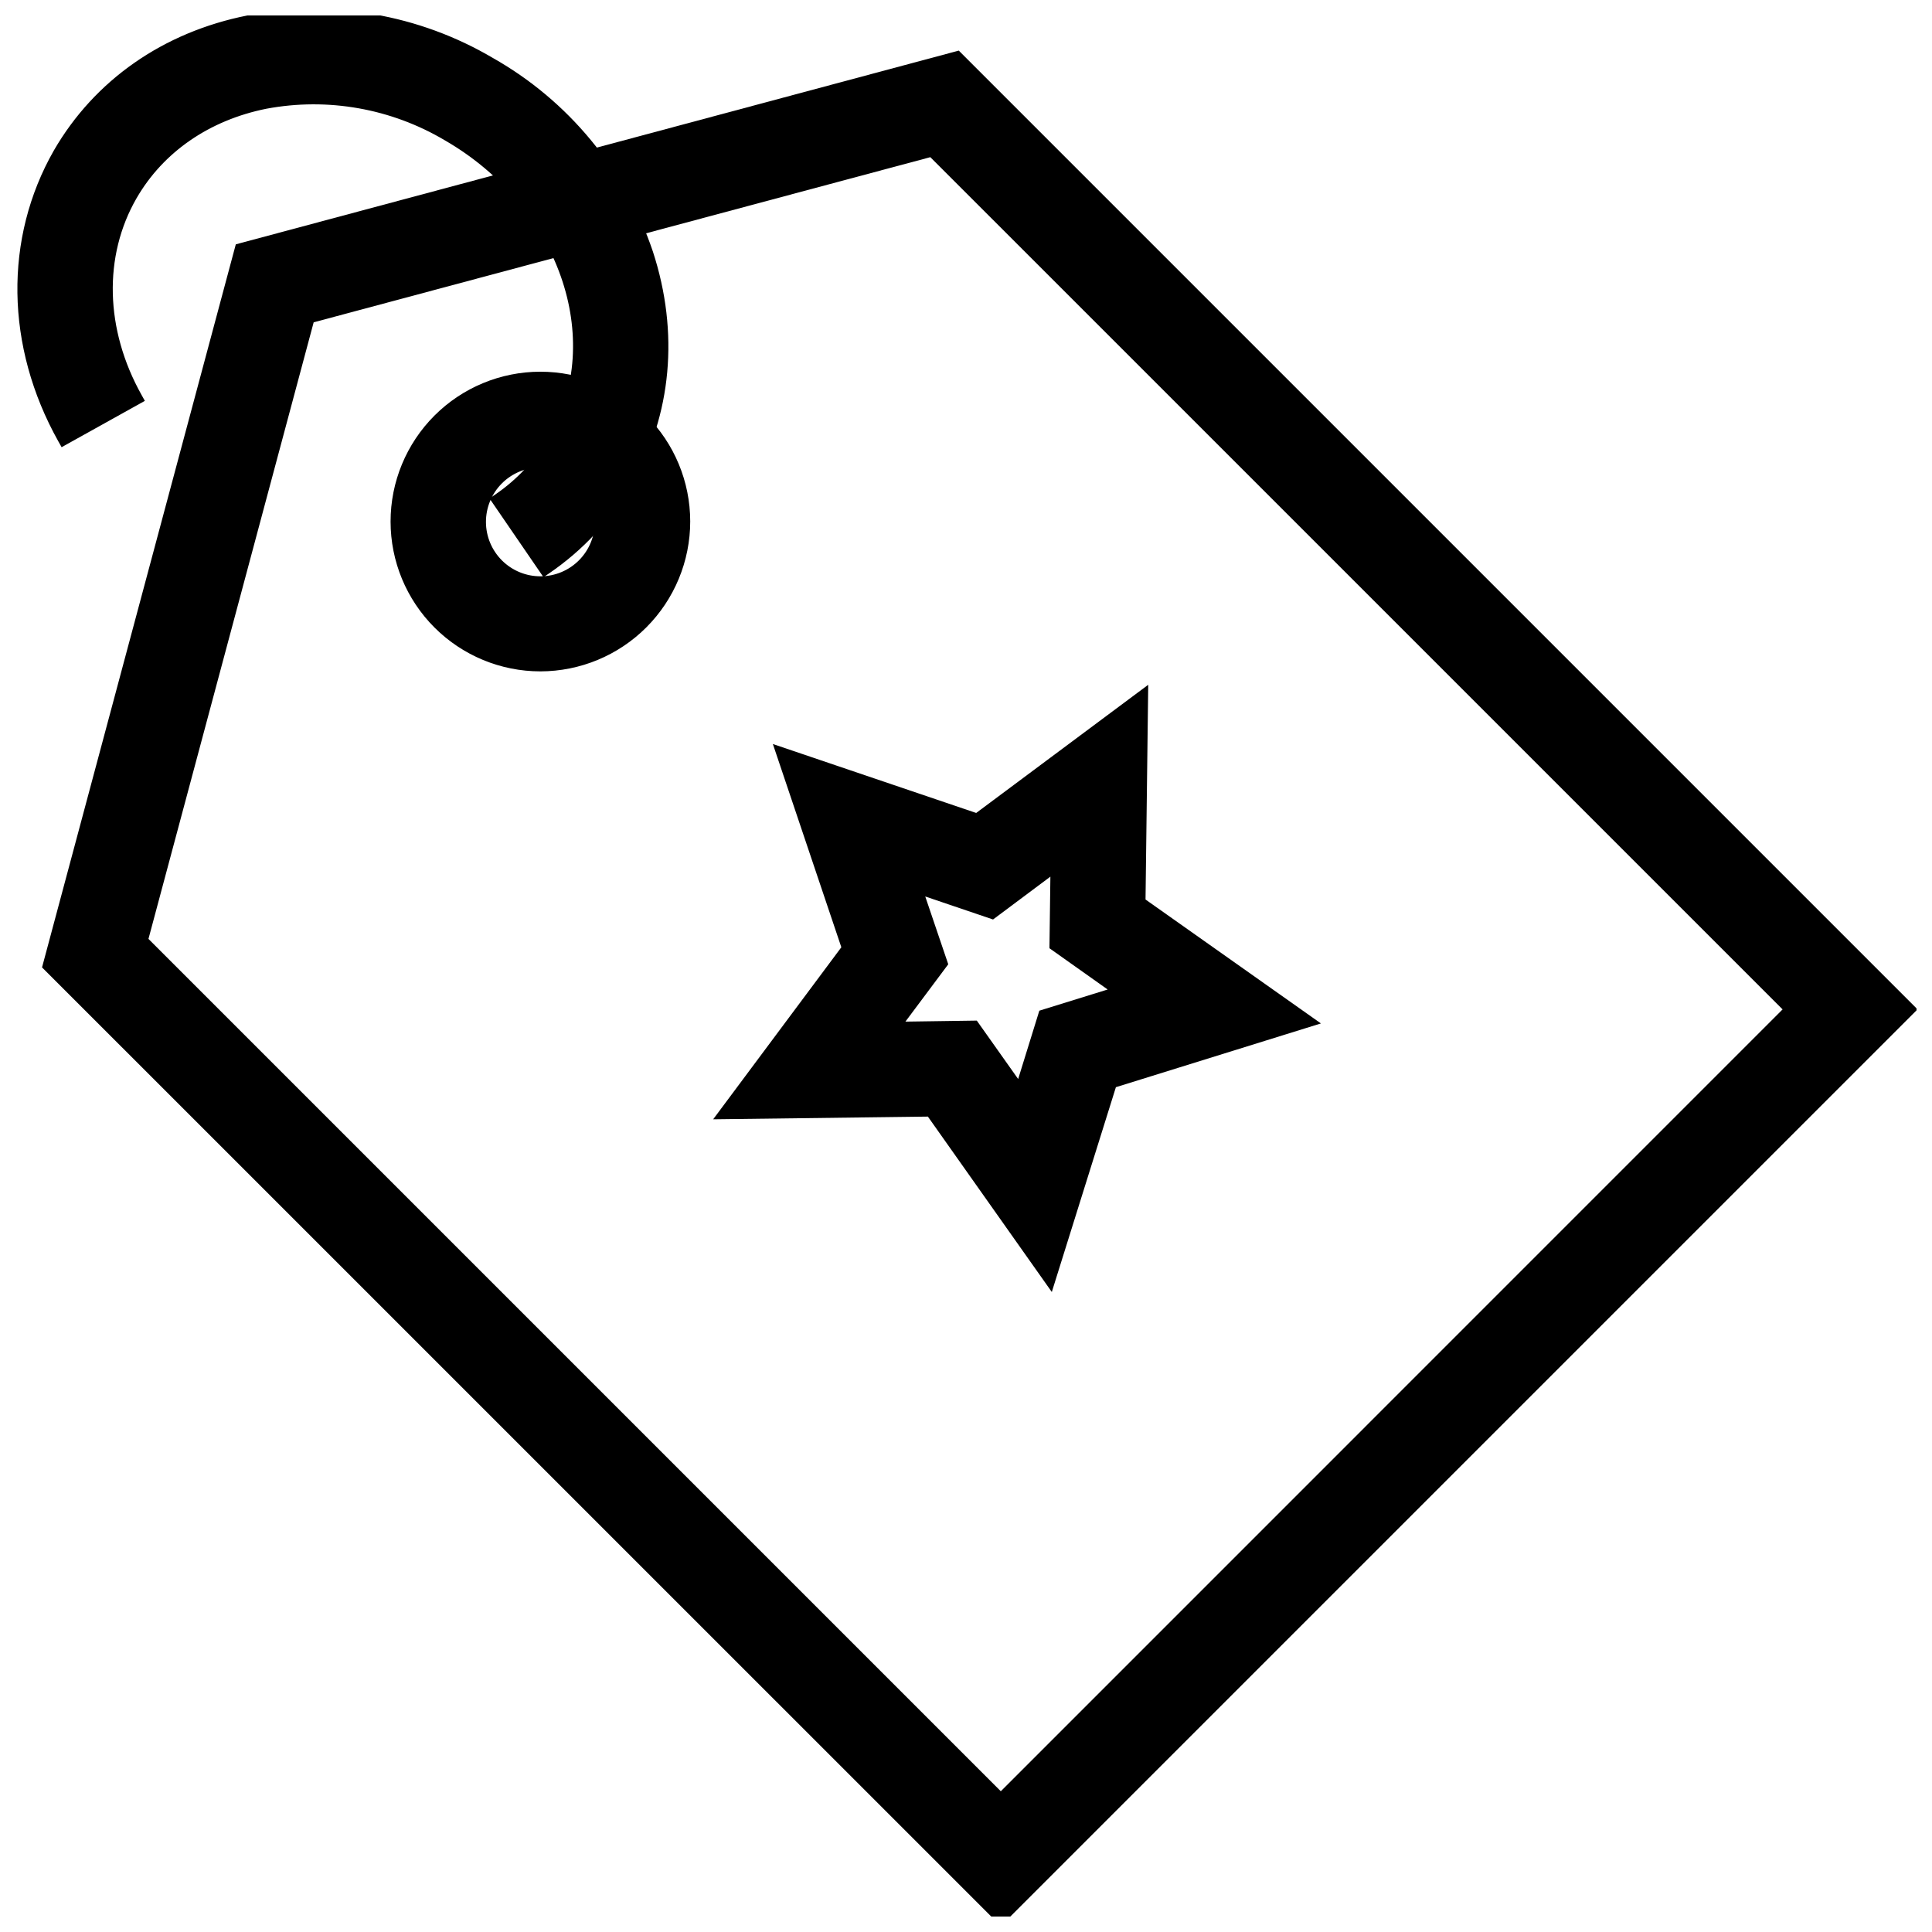 <?xml version="1.0" encoding="UTF-8"?>
<!-- Uploaded to: ICON Repo, www.svgrepo.com, Generator: ICON Repo Mixer Tools -->
<svg width="800px" height="800px" version="1.1" viewBox="144 144 512 512" xmlns="http://www.w3.org/2000/svg">
 <defs>
  <clipPath id="f">
   <path d="m157 159h493v492.9h-493z"/>
  </clipPath>
  <clipPath id="e">
   <path d="m156 158h495v493.9h-495z"/>
  </clipPath>
  <clipPath id="d">
   <path d="m155 157h496.9v494.9h-496.9z"/>
  </clipPath>
  <clipPath id="c">
   <path d="m150 148.09h170v146.91h-170z"/>
  </clipPath>
  <clipPath id="b">
   <path d="m149 148.09h172v147.91h-172z"/>
  </clipPath>
  <clipPath id="a">
   <path d="m148.09 148.09h173.91v148.91h-173.91z"/>
  </clipPath>
 </defs>
 <g clip-path="url(#f)">
  <path d="m409.22 651.9-252.07-252.07 50.789-189.61 189.61-50.809 252.07 252.07zm-227.87-258.56 227.87 227.87 209.72-209.72-227.89-227.87-165.39 44.316z"/>
 </g>
 <g clip-path="url(#e)">
  <path d="m409.22 653.17-253.07-253 51.074-190.68 0.484-0.125 190.11-50.949 253.13 253.07zm-251.09-253.61 251.09 251.07 239.15-239.15-251.09-251.07-188.61 50.543zm251.09 222.92-228.83-228.83 44.551-166.44 0.5-0.125 165.89-44.461 228.83 228.83zm-226.88-229.46 226.89 226.87 208.45-208.45-226.87-226.81-164.47 44.051z"/>
  <path d="m409.22 653.17-253.07-253 51.074-190.68 0.484-0.125 190.11-50.949 253.13 253.07zm-251.09-253.61 251.09 251.07 239.15-239.15-251.09-251.07-188.61 50.543zm251.09 222.92-228.83-228.83 44.551-166.44 0.5-0.125 165.89-44.461 228.83 228.83zm-226.88-229.46 226.89 226.87 208.45-208.45-226.87-226.81-164.47 44.051z"/>
 </g>
 <g clip-path="url(#d)">
  <path d="m409.22 654.43-254.08-254.06 51.348-191.61 0.984-0.27 190.61-51.078 254.08 254.08zm-250.09-255.13 250.09 250.09 237.88-237.9-250.02-250.09-187.71 50.289zm48.805-189.07 0.5-0.145 149.67-40.098zm201.29 413.51-229.87-229.85 44.855-167.41 1-0.27 166.39-44.57 229.87 229.86zm-225.88-230.92 225.88 225.88 207.18-207.2-225.86-225.85-163.42 43.766zm42.332-164.87 0.5-0.125 130.6-35.02z"/>
 </g>
 <path d="m287.21 320.13c-10.055 0-19.695-3.992-26.809-11.102-7.109-7.109-11.105-16.75-11.109-26.805-0.004-10.055 3.988-19.699 11.094-26.812 7.106-7.109 16.746-11.109 26.801-11.117 10.055-0.008 19.699 3.981 26.816 11.086 7.113 7.102 11.117 16.742 11.129 26.797 0 10.059-3.996 19.707-11.105 26.824-7.109 7.117-16.754 11.121-26.816 11.129zm0-54.133c-4.301 0-8.426 1.711-11.469 4.754-3.039 3.043-4.746 7.172-4.746 11.473 0.004 4.305 1.719 8.43 4.762 11.469 3.047 3.039 7.176 4.742 11.48 4.734 4.301-0.004 8.426-1.723 11.461-4.769 3.035-3.047 4.738-7.176 4.727-11.48-0.035-4.277-1.762-8.367-4.797-11.379s-7.141-4.707-11.418-4.711z"/>
 <path d="m287.21 321.02c-10.289 0-20.16-4.086-27.438-11.363-7.281-7.277-11.371-17.145-11.375-27.438 0-10.289 4.082-20.164 11.355-27.441 7.273-7.281 17.145-11.375 27.434-11.383 10.293-0.004 20.164 4.074 27.449 11.348 7.281 7.273 11.379 17.137 11.387 27.43-0.004 10.297-4.094 20.168-11.371 27.453-7.273 7.281-17.145 11.383-27.441 11.395zm0-75.836c-9.82 0-19.238 3.902-26.184 10.848-6.941 6.945-10.844 16.367-10.84 26.188 0.004 9.824 3.91 19.242 10.855 26.184 6.949 6.941 16.371 10.836 26.191 10.828 9.824-0.004 19.238-3.914 26.18-10.863 6.938-6.949 10.832-16.375 10.824-26.195-0.02-9.809-3.93-19.215-10.867-26.148-6.941-6.934-16.348-10.832-26.16-10.84zm0 54.133c-4.535 0-8.883-1.801-12.094-5.008-3.207-3.203-5.012-7.555-5.012-12.09-0.004-4.535 1.793-8.887 4.996-12.098 3.203-3.207 7.551-5.016 12.086-5.023 4.535-0.004 8.891 1.789 12.102 4.992 3.211 3.199 5.023 7.547 5.031 12.082 0.004 4.543-1.793 8.902-5.004 12.117-3.207 3.215-7.562 5.023-12.105 5.027zm0-32.43c-4.062 0-7.961 1.617-10.836 4.492s-4.488 6.777-4.484 10.84c0.004 4.066 1.621 7.965 4.5 10.836 2.879 2.871 6.781 4.481 10.848 4.473 4.062-0.004 7.961-1.625 10.828-4.508 2.871-2.879 4.477-6.781 4.469-10.848-0.012-4.059-1.629-7.945-4.5-10.809-2.875-2.867-6.766-4.477-10.824-4.477z"/>
 <path d="m287.21 321.02c-10.289 0-20.16-4.086-27.438-11.363-7.281-7.277-11.371-17.145-11.375-27.438 0-10.289 4.082-20.164 11.355-27.441 7.273-7.281 17.145-11.375 27.434-11.383 10.293-0.004 20.164 4.074 27.449 11.348 7.281 7.273 11.379 17.137 11.387 27.43-0.004 10.297-4.094 20.168-11.371 27.453-7.273 7.281-17.145 11.383-27.441 11.395zm0-75.836c-9.82 0-19.238 3.902-26.184 10.848-6.941 6.945-10.844 16.367-10.84 26.188 0.004 9.824 3.91 19.242 10.855 26.184 6.949 6.941 16.371 10.836 26.191 10.828 9.824-0.004 19.238-3.914 26.18-10.863 6.938-6.949 10.832-16.375 10.824-26.195-0.02-9.809-3.93-19.215-10.867-26.148-6.941-6.934-16.348-10.832-26.16-10.84zm0 54.133c-4.535 0-8.883-1.801-12.094-5.008-3.207-3.203-5.012-7.555-5.012-12.09-0.004-4.535 1.793-8.887 4.996-12.098 3.203-3.207 7.551-5.016 12.086-5.023 4.535-0.004 8.891 1.789 12.102 4.992 3.211 3.199 5.023 7.547 5.031 12.082 0.004 4.543-1.793 8.902-5.004 12.117-3.207 3.215-7.562 5.023-12.105 5.027zm0-32.43c-4.062 0-7.961 1.617-10.836 4.492s-4.488 6.777-4.484 10.84c0.004 4.066 1.621 7.965 4.5 10.836 2.879 2.871 6.781 4.481 10.848 4.473 4.062-0.004 7.961-1.625 10.828-4.508 2.871-2.879 4.477-6.781 4.469-10.848-0.012-4.059-1.629-7.945-4.5-10.809-2.875-2.867-6.766-4.477-10.824-4.477z"/>
 <path d="m287.21 321.92c-10.527 0-20.625-4.184-28.07-11.625-7.445-7.445-11.633-17.539-11.633-28.07-0.004-10.527 4.176-20.625 11.617-28.074 7.441-7.449 17.535-11.637 28.062-11.645 10.531-0.004 20.629 4.172 28.082 11.609 7.449 7.441 11.641 17.535 11.648 28.062-0.004 10.531-4.188 20.633-11.633 28.086-7.445 7.449-17.539 11.641-28.074 11.656zm-37.918-39.742c0 13.547 7.227 26.066 18.961 32.84 11.73 6.773 26.188 6.773 37.918 0s18.961-19.293 18.961-32.84c0 13.547-7.231 26.066-18.961 32.84s-26.188 6.773-37.918 0c-11.734-6.773-18.961-19.293-18.961-32.84zm37.918-36.094c-9.582 0-18.773 3.809-25.551 10.586-6.777 6.777-10.582 15.973-10.578 25.555 0.004 9.586 3.812 18.777 10.594 25.551 6.781 6.773 15.977 10.574 25.559 10.57 9.586-0.008 18.777-3.82 25.547-10.605 6.773-6.781 10.57-15.977 10.562-25.562-0.016-9.574-3.828-18.754-10.602-25.52-6.773-6.766-15.953-10.57-25.531-10.574zm0 54.133c-4.769 0-9.348-1.895-12.723-5.269-3.379-3.375-5.277-7.949-5.277-12.723-0.004-4.773 1.887-9.352 5.258-12.727 3.371-3.379 7.949-5.281 12.719-5.289 4.773-0.004 9.352 1.883 12.734 5.254 3.379 3.367 5.285 7.941 5.293 12.715 0.004 4.781-1.891 9.363-5.266 12.746s-7.957 5.289-12.738 5.293zm-16.215-18.039c0 5.793 3.094 11.145 8.109 14.043 5.016 2.894 11.199 2.894 16.215 0 5.016-2.898 8.105-8.25 8.105-14.043 0 5.793-3.09 11.145-8.105 14.043-5.016 2.894-11.199 2.894-16.215 0-5.016-2.898-8.109-8.25-8.109-14.043zm16.215-14.301c-3.832 0-7.508 1.523-10.215 4.238-2.707 2.715-4.223 6.394-4.211 10.23 0.012 3.832 1.547 7.504 4.269 10.203 2.723 2.699 6.41 4.203 10.242 4.18 3.832-0.02 7.5-1.566 10.191-4.297 2.691-2.731 4.184-6.422 4.152-10.254-0.039-3.805-1.574-7.438-4.277-10.117-2.699-2.676-6.348-4.18-10.152-4.184z"/>
 <g clip-path="url(#c)">
  <path d="m288.48 294.48-12.246-17.879c6.113-4.168 11.199-9.672 14.875-16.09 15.41-26.602 2.734-62.93-28.266-80.824-14.613-8.707-31.906-11.773-48.625-8.617-15.57 3.129-28.23 11.852-35.578 24.562-9.172 15.895-8.672 36.043 1.324 53.902l-18.859 10.602c-13.855-24.617-14.305-52.773-1.254-75.355 10.496-18.18 28.281-30.605 50.074-35.004 21.914-4.184 44.598-0.234 63.809 11.102 41.332 23.887 57.582 73.477 36.184 110.57-5.32 9.191-12.648 17.062-21.438 23.027z"/>
 </g>
 <g clip-path="url(#b)">
  <path d="m288.25 295.73-13.246-19.398 0.734-0.52-0.004 0.004c5.996-4.055 10.992-9.426 14.605-15.699 15.16-26.207 2.629-61.961-27.941-79.66-14.43-8.586-31.5-11.613-48-8.512-15.355 3.074-27.766 11.656-34.969 24.137-8.938 15.605-8.527 35.434 1.324 53.023l0.43 0.77-20.508 11.477-0.43-0.785c-13.926-24.887-14.301-53.383-1.16-76.23 10.617-18.359 28.621-30.98 50.68-35.434 22.102-4.211 44.984-0.227 64.359 11.211 19.805 11.18 34.785 29.277 42.066 50.824 6.918 21.184 4.969 42.781-5.504 60.926-5.375 9.324-12.797 17.309-21.707 23.348zm-10.727-18.949 11.246 16.449v-0.004c8.336-5.836 15.285-13.434 20.359-22.258 10.227-17.699 12.121-38.832 5.363-59.48v0.004c-7.141-21.121-21.828-38.863-41.242-49.824-19.008-11.23-41.457-15.145-63.145-11.016-21.453 4.344-39.117 16.625-49.484 34.574-12.73 22.062-12.516 49.539 0.75 73.691l17.379-9.727c-9.727-17.879-10.066-38.078-0.875-54.008 7.473-12.926 20.309-21.812 36.168-25.027l-0.004 0.004c16.93-3.184 34.441-0.09 49.254 8.703 31.43 18.203 44.266 55.047 28.602 82.148-3.594 6.258-8.52 11.652-14.426 15.805z"/>
  <path d="m288.25 295.73-13.246-19.398 0.734-0.52-0.004 0.004c5.996-4.055 10.992-9.426 14.605-15.699 15.16-26.207 2.629-61.961-27.941-79.66-14.43-8.586-31.5-11.613-48-8.512-15.355 3.074-27.766 11.656-34.969 24.137-8.938 15.605-8.527 35.434 1.324 53.023l0.43 0.77-20.508 11.477-0.43-0.785c-13.926-24.887-14.301-53.383-1.16-76.23 10.617-18.359 28.621-30.98 50.68-35.434 22.102-4.211 44.984-0.227 64.359 11.211 19.805 11.18 34.785 29.277 42.066 50.824 6.918 21.184 4.969 42.781-5.504 60.926-5.375 9.324-12.797 17.309-21.707 23.348zm-10.727-18.949 11.246 16.449v-0.004c8.336-5.836 15.285-13.434 20.359-22.258 10.227-17.699 12.121-38.832 5.363-59.48v0.004c-7.141-21.121-21.828-38.863-41.242-49.824-19.008-11.23-41.457-15.145-63.145-11.016-21.453 4.344-39.117 16.625-49.484 34.574-12.73 22.062-12.516 49.539 0.75 73.691l17.379-9.727c-9.727-17.879-10.066-38.078-0.875-54.008 7.473-12.926 20.309-21.812 36.168-25.027l-0.004 0.004c16.93-3.184 34.441-0.09 49.254 8.703 31.43 18.203 44.266 55.047 28.602 82.148-3.594 6.258-8.52 11.652-14.426 15.805z"/>
 </g>
 <g clip-path="url(#a)">
  <path d="m288.03 296.96-14.301-20.863 1.484-1.02h-0.004c5.867-3.996 10.754-9.266 14.305-15.41 14.961-25.762 2.574-61.035-27.566-78.445-14.246-8.473-31.09-11.461-47.379-8.402-15.09 3.039-27.301 11.461-34.379 23.707-8.848 15.34-8.367 34.824 1.324 52.133l0.875 1.574-22.059 12.277-0.875-1.555c-14.07-25.121-14.445-53.867-1.164-77.109 10.762-18.59 28.98-31.34 51.289-35.754 22.316-4.285 45.426-0.285 65.004 11.246 19.988 11.293 35.102 29.57 42.441 51.324 7.008 21.453 4.973 43.281-5.578 61.645-5.441 9.438-12.945 17.523-21.953 23.652zm-6.293-12.371 6.758 9.887zm35.324-67.383c4.777 18.312 2.211 37.762-7.148 54.207-5.16 8.938-12.223 16.637-20.684 22.543l-0.145 0.105v0.004c8.52-5.922 15.629-13.641 20.828-22.617 9.367-16.453 11.934-35.918 7.148-54.242zm-38.363 59.801 10.242 14.965c7.926-5.688 14.543-13.004 19.418-21.453 10.062-17.484 11.957-38.402 5.273-58.762-7.066-20.926-21.605-38.5-40.832-49.363-18.836-11.129-41.082-15.004-62.574-10.902-21.238 4.324-38.598 16.445-48.824 34.145-12.426 21.453-12.281 48.359 0.32 72.012l15.82-8.848c-9.453-17.988-9.648-38.137-0.352-54.062 7.508-13.16 20.559-22.188 36.664-25.422 17.145-3.223 34.879-0.09 49.879 8.812 31.859 18.395 44.84 55.777 28.926 83.328-3.516 6.102-8.273 11.398-13.961 15.551zm-2.469-0.445 0.645-0.445zm21.453-38.668c-0.309 7.973-2.547 15.75-6.523 22.668-0.395 0.703-0.805 1.383-1.234 2.039 0.43-0.656 0.84-1.336 1.234-2.039 3.957-6.922 6.18-14.699 6.473-22.668zm-136.58 22.238 18.949-10.602c-0.43-0.773-0.84-1.543-1.234-2.305l0.805 1.539 0.43 0.77zm65.859-112.04c-5.723-0.004-11.43 0.559-17.039 1.68-21.793 4.398-39.578 16.824-50.074 35.004-12.906 22.348-12.516 50.164 0.75 74.586-13.352-24.422-13.621-52.273-0.75-74.586 10.496-18.18 28.281-30.605 50.074-35.004 15.637-3.051 31.805-1.887 46.84 3.379-9.586-3.324-19.656-5.035-29.801-5.059zm60.246 22.188c11.742 9.676 20.844 22.168 26.461 36.309-5.617-14.141-14.719-26.633-26.461-36.309zm-72.473 0.68-0.484 0.105c-15.605 3.129-28.266 11.852-35.613 24.562-0.32 0.555-0.625 1.125-0.91 1.68 0.285-0.57 0.59-1.125 0.91-1.68 7.348-12.711 19.969-21.453 35.578-24.562z"/>
 </g>
 <path d="m422.11 482.41-31.305-44.266-54.203 0.695 32.414-43.461-17.395-51.328 51.328 17.414 43.461-32.43-0.695 54.203 44.328 31.234-51.844 16.09zm-20.164-66.148 12.516 17.664 6.418-20.668 20.668-6.418-17.664-12.516 0.27-21.648-17.34 12.945-20.457-6.902 6.953 20.504-12.945 17.34z"/>
 <path d="m422.43 484.41-32.18-45.375-55.547 0.715 33.234-44.516-17.879-52.613 52.613 17.879 44.516-33.234-0.715 55.547 45.375 32.09-53.062 16.484zm-31.16-47.16 0.27 0.375 30.25 42.781 15.695-50.488 50.488-15.695-43.16-30.516 0.68-52.883-42.387 31.625-50.059-16.984 16.984 50.059-31.609 42.371zm23.492-1.289-13.281-18.773-22.992 0.305 13.746-18.434-7.383-21.758 21.773 7.367 18.434-13.746-0.305 22.992 18.773 13.281-21.953 6.812zm-12.316-20.559 11.727 16.574 6.023-19.398 19.398-6.023-16.625-11.746 0.25-20.293-16.27 12.141-19.238-6.523 6.523 19.238-12.141 16.27z"/>
 <path d="m422.43 484.41-32.18-45.375-55.547 0.715 33.234-44.516-17.879-52.613 52.613 17.879 44.516-33.234-0.715 55.547 45.375 32.09-53.062 16.484zm-31.16-47.16 0.27 0.375 30.25 42.781 15.695-50.488 50.488-15.695-43.16-30.516 0.68-52.883-42.387 31.625-50.059-16.984 16.984 50.059-31.609 42.371zm23.492-1.289-13.281-18.773-22.992 0.305 13.746-18.434-7.383-21.758 21.773 7.367 18.434-13.746-0.305 22.992 18.773 13.281-21.953 6.812zm-12.316-20.559 11.727 16.574 6.023-19.398 19.398-6.023-16.625-11.746 0.25-20.293-16.27 12.141-19.238-6.523 6.523 19.238-12.141 16.27z"/>
 <path d="m422.74 486.39-32.84-46.48-56.906 0.715 33.969-45.59-18.145-53.863 53.883 18.27 45.59-33.969-0.715 56.906 46.48 32.84-54.332 16.895zm-22.277-34.594 21.652 30.609 13.156-42.336-13.156 42.336zm-8.738-15.461 0.555 0.77 29.211 41.316 15.285-49.219 49.219-15.285-42.086-29.84 0.66-51.523-41.297 30.82-48.805-16.555 16.555 48.805-30.82 41.297zm-34.609-25.027-20.504 27.477zm88.602-28.121 32.949 23.242-32.949-23.242 0.215-16.09zm-92.715-35.129 16.09 47.27zm93.41-19.074-21.953 16.375zm-31.34 108.93-14.035-19.867-24.332 0.305 14.551-19.504-7.812-23.027 23.027 7.812 19.504-14.551-0.305 24.312 19.863 14.051-23.242 7.152zm-5.613-10.93 4.988 7.043 4.434-14.301-4.434 14.301zm-6.598-12.516 10.961 15.48 5.613-18.109 18.109-5.613-15.43-10.938 0.25-18.969-15.195 11.352-17.969-6.098 6.098 17.969-11.352 15.195zm-16.5-35.344 6.812 20.094-12.945 17.34 12.945-17.34zm37.543 15.25 14.715 10.406-14.715-10.406 0.105-7.918zm0.27-21.648-10.031 7.492zm-37.812 5.988 1.664 0.57z"/>
</svg>